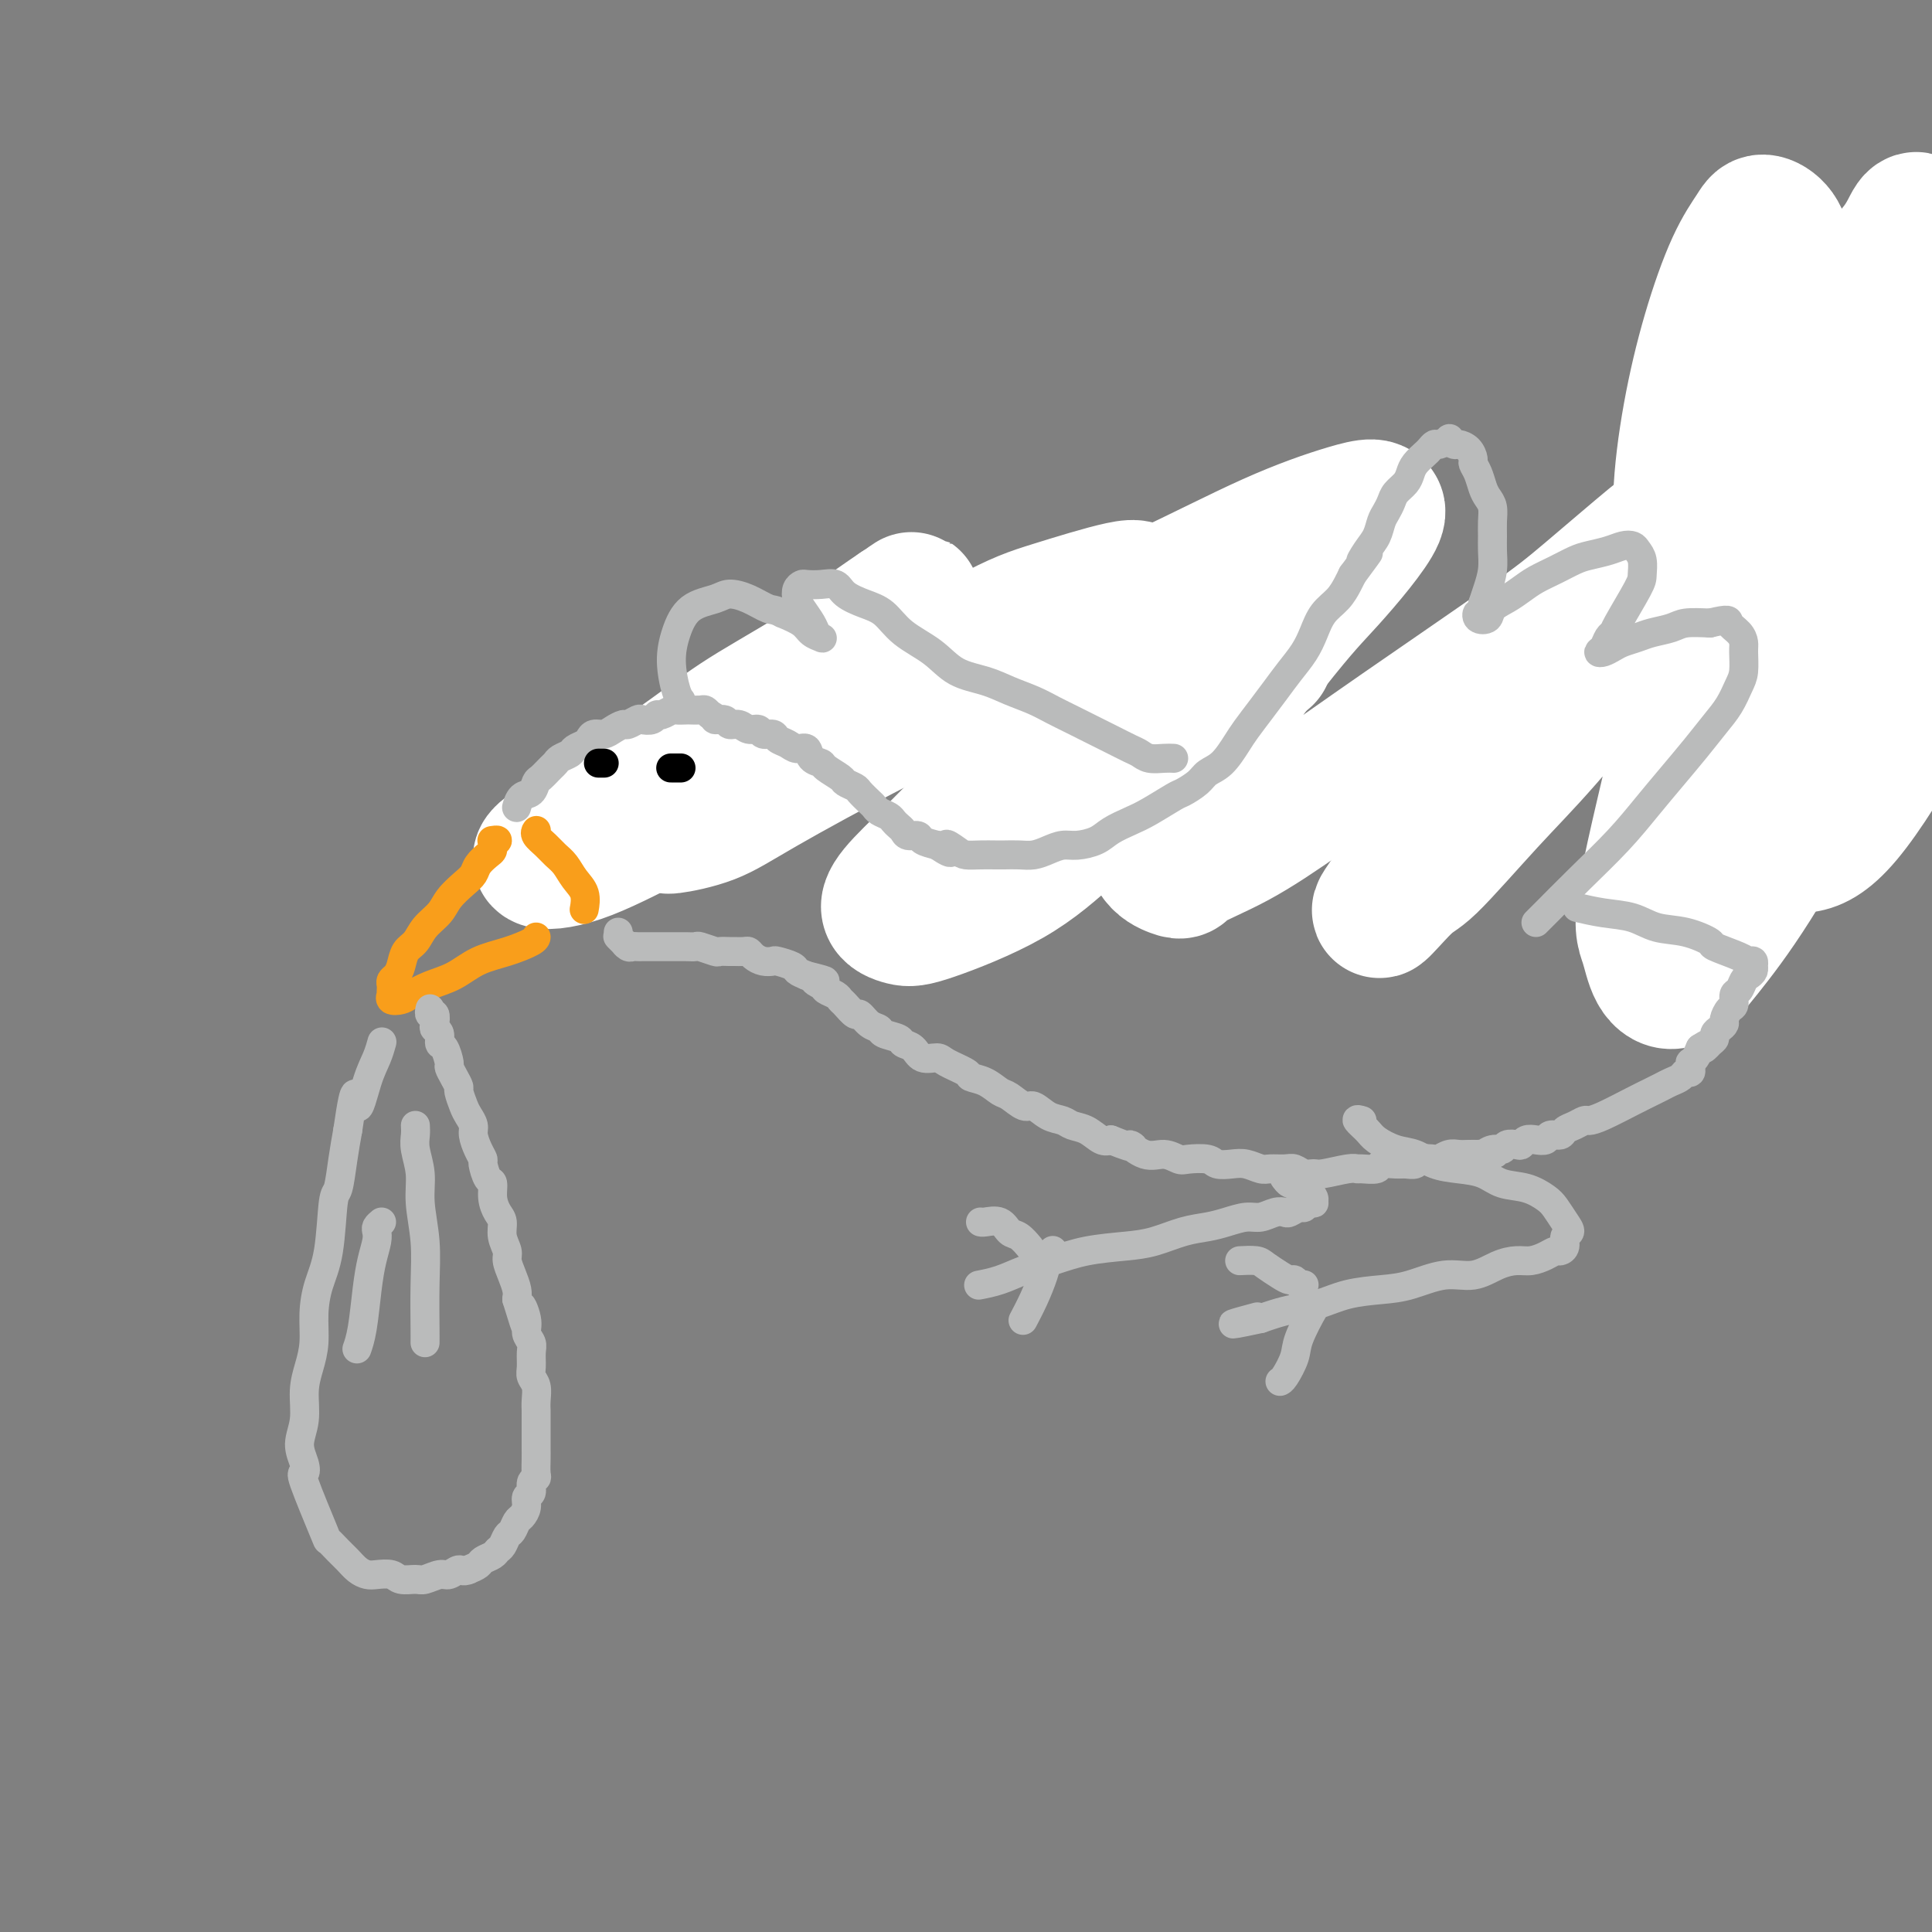 <svg viewBox='0 0 400 400' version='1.1' xmlns='http://www.w3.org/2000/svg' xmlns:xlink='http://www.w3.org/1999/xlink'><rect x="0" y="0" width="400" height="400" fill="#808080" stroke="none"/><g fill='none' stroke='#BABBBB' stroke-width='6' stroke-linecap='round' stroke-linejoin='round'><path d='M136,163c0.034,-0.028 0.069,-0.055 0,0c-0.069,0.055 -0.241,0.193 0,0c0.241,-0.193 0.893,-0.718 1,-1c0.107,-0.282 -0.333,-0.320 0,-1c0.333,-0.680 1.440,-2.001 2,-3c0.560,-0.999 0.573,-1.676 1,-2c0.427,-0.324 1.268,-0.296 2,-1c0.732,-0.704 1.353,-2.142 2,-3c0.647,-0.858 1.318,-1.137 2,-2c0.682,-0.863 1.375,-2.310 2,-3c0.625,-0.690 1.182,-0.623 2,-1c0.818,-0.377 1.898,-1.199 3,-2c1.102,-0.801 2.228,-1.580 3,-2c0.772,-0.420 1.190,-0.481 2,-1c0.810,-0.519 2.012,-1.497 3,-2c0.988,-0.503 1.763,-0.531 3,-1c1.237,-0.469 2.936,-1.378 4,-2c1.064,-0.622 1.492,-0.955 2,-1c0.508,-0.045 1.098,0.198 2,0c0.902,-0.198 2.118,-0.838 3,-1c0.882,-0.162 1.429,0.153 2,0c0.571,-0.153 1.167,-0.773 2,-1c0.833,-0.227 1.903,-0.062 3,0c1.097,0.062 2.219,0.021 3,0c0.781,-0.021 1.220,-0.021 2,0c0.780,0.021 1.901,0.062 3,0c1.099,-0.062 2.178,-0.228 3,0c0.822,0.228 1.389,0.848 2,1c0.611,0.152 1.267,-0.166 2,0c0.733,0.166 1.544,0.814 2,1c0.456,0.186 0.559,-0.090 1,0c0.441,0.090 1.221,0.545 2,1'/><path d='M202,136c3.673,0.587 1.355,0.553 1,1c-0.355,0.447 1.252,1.373 2,2c0.748,0.627 0.637,0.955 1,1c0.363,0.045 1.199,-0.194 2,0c0.801,0.194 1.565,0.822 2,1c0.435,0.178 0.540,-0.093 1,0c0.460,0.093 1.273,0.551 2,1c0.727,0.449 1.367,0.890 2,1c0.633,0.110 1.257,-0.111 2,0c0.743,0.111 1.604,0.555 2,1c0.396,0.445 0.329,0.893 1,1c0.671,0.107 2.082,-0.125 3,0c0.918,0.125 1.344,0.607 2,1c0.656,0.393 1.542,0.698 2,1c0.458,0.302 0.489,0.602 1,1c0.511,0.398 1.502,0.894 2,1c0.498,0.106 0.504,-0.179 1,0c0.496,0.179 1.483,0.821 2,1c0.517,0.179 0.565,-0.106 1,0c0.435,0.106 1.257,0.602 2,1c0.743,0.398 1.407,0.699 2,1c0.593,0.301 1.116,0.602 2,1c0.884,0.398 2.127,0.894 3,1c0.873,0.106 1.374,-0.178 2,0c0.626,0.178 1.378,0.818 2,1c0.622,0.182 1.115,-0.095 2,0c0.885,0.095 2.163,0.561 3,1c0.837,0.439 1.235,0.850 2,1c0.765,0.150 1.898,0.041 3,0c1.102,-0.041 2.172,-0.012 3,0c0.828,0.012 1.414,0.006 2,0'/><path d='M262,157c4.161,0.619 3.564,0.166 4,0c0.436,-0.166 1.905,-0.044 3,0c1.095,0.044 1.816,0.012 3,0c1.184,-0.012 2.830,-0.002 4,0c1.170,0.002 1.863,-0.004 3,0c1.137,0.004 2.716,0.016 4,0c1.284,-0.016 2.272,-0.061 3,0c0.728,0.061 1.196,0.228 2,0c0.804,-0.228 1.944,-0.850 3,-1c1.056,-0.150 2.026,0.171 3,0c0.974,-0.171 1.950,-0.834 3,-1c1.050,-0.166 2.174,0.165 3,0c0.826,-0.165 1.355,-0.828 2,-1c0.645,-0.172 1.406,0.146 2,0c0.594,-0.146 1.020,-0.756 2,-1c0.980,-0.244 2.515,-0.122 3,0c0.485,0.122 -0.080,0.243 0,0c0.080,-0.243 0.806,-0.850 1,-1c0.194,-0.150 -0.144,0.156 0,0c0.144,-0.156 0.770,-0.773 1,-1c0.230,-0.227 0.066,-0.065 0,0c-0.066,0.065 -0.033,0.032 0,0'/><path d='M304,160c0.150,-0.361 0.301,-0.722 1,-1c0.699,-0.278 1.947,-0.473 3,-1c1.053,-0.527 1.912,-1.384 3,-2c1.088,-0.616 2.404,-0.989 4,-2c1.596,-1.011 3.472,-2.658 5,-4c1.528,-1.342 2.709,-2.378 4,-4c1.291,-1.622 2.694,-3.831 4,-6c1.306,-2.169 2.517,-4.298 4,-7c1.483,-2.702 3.240,-5.977 5,-9c1.760,-3.023 3.524,-5.792 5,-9c1.476,-3.208 2.665,-6.854 4,-10c1.335,-3.146 2.815,-5.794 4,-9c1.185,-3.206 2.074,-6.972 3,-10c0.926,-3.028 1.887,-5.318 3,-8c1.113,-2.682 2.377,-5.755 3,-8c0.623,-2.245 0.606,-3.663 1,-5c0.394,-1.337 1.201,-2.593 2,-4c0.799,-1.407 1.590,-2.963 2,-4c0.410,-1.037 0.439,-1.553 1,-2c0.561,-0.447 1.653,-0.824 2,-1c0.347,-0.176 -0.050,-0.149 0,0c0.050,0.149 0.547,0.422 1,1c0.453,0.578 0.860,1.462 1,3c0.140,1.538 0.012,3.729 0,6c-0.012,2.271 0.092,4.622 0,7c-0.092,2.378 -0.378,4.782 0,7c0.378,2.218 1.422,4.249 2,6c0.578,1.751 0.691,3.222 1,4c0.309,0.778 0.814,0.863 1,1c0.186,0.137 0.053,0.325 0,0c-0.053,-0.325 -0.027,-1.162 0,-2'/><path d='M373,87c1.046,4.381 0.661,-1.166 1,-4c0.339,-2.834 1.400,-2.953 2,-4c0.600,-1.047 0.737,-3.021 1,-4c0.263,-0.979 0.652,-0.962 1,-1c0.348,-0.038 0.656,-0.132 1,0c0.344,0.132 0.726,0.489 1,1c0.274,0.511 0.441,1.176 1,2c0.559,0.824 1.512,1.807 2,3c0.488,1.193 0.512,2.596 1,4c0.488,1.404 1.440,2.808 2,4c0.560,1.192 0.726,2.173 1,3c0.274,0.827 0.654,1.501 1,2c0.346,0.499 0.657,0.825 1,1c0.343,0.175 0.720,0.200 1,0c0.280,-0.200 0.465,-0.623 1,-1c0.535,-0.377 1.420,-0.706 2,-1c0.580,-0.294 0.853,-0.551 1,0c0.147,0.551 0.166,1.911 0,4c-0.166,2.089 -0.519,4.906 -1,7c-0.481,2.094 -1.090,3.465 -2,6c-0.910,2.535 -2.122,6.235 -3,9c-0.878,2.765 -1.421,4.595 -3,8c-1.579,3.405 -4.194,8.385 -6,12c-1.806,3.615 -2.803,5.866 -4,8c-1.197,2.134 -2.594,4.152 -4,6c-1.406,1.848 -2.820,3.526 -4,5c-1.180,1.474 -2.125,2.743 -3,4c-0.875,1.257 -1.678,2.502 -2,3c-0.322,0.498 -0.161,0.249 0,0'/></g>
<g fill='none' stroke='#FFFFFF' stroke-width='28' stroke-linecap='round' stroke-linejoin='round'><path d='M262,136c-0.752,0.020 -1.504,0.041 -2,0c-0.496,-0.041 -0.736,-0.143 -2,1c-1.264,1.143 -3.553,3.531 -6,6c-2.447,2.469 -5.053,5.019 -8,8c-2.947,2.981 -6.233,6.394 -10,10c-3.767,3.606 -8.013,7.407 -12,11c-3.987,3.593 -7.715,6.978 -13,10c-5.285,3.022 -12.128,5.680 -16,7c-3.872,1.320 -4.775,1.303 -6,1c-1.225,-0.303 -2.773,-0.893 -3,-2c-0.227,-1.107 0.868,-2.730 3,-5c2.132,-2.270 5.301,-5.185 10,-10c4.699,-4.815 10.926,-11.528 16,-17c5.074,-5.472 8.993,-9.702 12,-13c3.007,-3.298 5.102,-5.663 7,-9c1.898,-3.337 3.598,-7.648 4,-10c0.402,-2.352 -0.493,-2.747 -4,-2c-3.507,0.747 -9.627,2.637 -14,4c-4.373,1.363 -6.998,2.200 -14,6c-7.002,3.800 -18.381,10.562 -26,15c-7.619,4.438 -11.480,6.553 -18,10c-6.520,3.447 -15.700,8.227 -23,12c-7.300,3.773 -12.720,6.538 -17,8c-4.280,1.462 -7.419,1.622 -8,1c-0.581,-0.622 1.397,-2.024 3,-3c1.603,-0.976 2.829,-1.524 8,-5c5.171,-3.476 14.285,-9.879 20,-14c5.715,-4.121 8.031,-5.961 13,-9c4.969,-3.039 12.590,-7.279 18,-11c5.410,-3.721 8.611,-6.925 11,-9c2.389,-2.075 3.968,-3.021 4,-3c0.032,0.021 -1.484,1.011 -3,2'/><path d='M186,126c-2.552,1.718 -7.433,5.011 -11,8c-3.567,2.989 -5.822,5.672 -10,9c-4.178,3.328 -10.281,7.300 -15,12c-4.719,4.700 -8.056,10.129 -10,13c-1.944,2.871 -2.497,3.183 -1,3c1.497,-0.183 5.043,-0.862 8,-2c2.957,-1.138 5.326,-2.736 11,-6c5.674,-3.264 14.653,-8.194 24,-13c9.347,-4.806 19.060,-9.488 29,-14c9.940,-4.512 20.106,-8.854 29,-13c8.894,-4.146 16.517,-8.095 23,-11c6.483,-2.905 11.827,-4.765 16,-6c4.173,-1.235 7.175,-1.847 6,1c-1.175,2.847 -6.529,9.151 -10,13c-3.471,3.849 -5.060,5.243 -12,14c-6.940,8.757 -19.229,24.876 -23,34c-3.771,9.124 0.978,11.253 3,12c2.022,0.747 1.319,0.112 3,-1c1.681,-1.112 5.747,-2.703 10,-5c4.253,-2.297 8.694,-5.302 14,-9c5.306,-3.698 11.476,-8.089 20,-14c8.524,-5.911 19.401,-13.340 26,-18c6.599,-4.660 8.921,-6.550 13,-10c4.079,-3.450 9.915,-8.458 13,-11c3.085,-2.542 3.419,-2.616 2,-1c-1.419,1.616 -4.590,4.922 -7,8c-2.410,3.078 -4.058,5.928 -9,12c-4.942,6.072 -13.177,15.366 -19,23c-5.823,7.634 -9.235,13.610 -12,18c-2.765,4.390 -4.882,7.195 -7,10'/><path d='M290,182c-8.251,11.413 -2.879,4.946 0,2c2.879,-2.946 3.265,-2.372 6,-5c2.735,-2.628 7.820,-8.457 12,-13c4.180,-4.543 7.455,-7.801 12,-13c4.545,-5.199 10.359,-12.339 16,-20c5.641,-7.661 11.108,-15.845 17,-24c5.892,-8.155 12.210,-16.283 17,-23c4.790,-6.717 8.052,-12.024 11,-16c2.948,-3.976 5.583,-6.622 8,-10c2.417,-3.378 4.617,-7.490 6,-10c1.383,-2.510 1.949,-3.420 2,-4c0.051,-0.580 -0.413,-0.830 -1,0c-0.587,0.830 -1.296,2.740 -3,5c-1.704,2.260 -4.402,4.869 -9,14c-4.598,9.131 -11.096,24.782 -18,42c-6.904,17.218 -14.213,36.002 -17,43c-2.787,6.998 -1.051,2.208 -2,7c-0.949,4.792 -4.582,19.165 -6,27c-1.418,7.835 -0.620,9.131 0,11c0.620,1.869 1.061,4.312 2,6c0.939,1.688 2.374,2.620 4,2c1.626,-0.620 3.443,-2.793 6,-6c2.557,-3.207 5.855,-7.448 10,-14c4.145,-6.552 9.136,-15.417 13,-22c3.864,-6.583 6.602,-10.886 10,-17c3.398,-6.114 7.455,-14.039 12,-22c4.545,-7.961 9.579,-15.959 13,-22c3.421,-6.041 5.229,-10.127 7,-13c1.771,-2.873 3.506,-4.535 4,-4c0.494,0.535 -0.253,3.268 -1,6'/><path d='M421,89c-0.735,2.556 -2.071,5.947 -4,11c-1.929,5.053 -4.451,11.767 -8,20c-3.549,8.233 -8.123,17.983 -13,27c-4.877,9.017 -10.055,17.299 -14,22c-3.945,4.701 -6.655,5.820 -9,6c-2.345,0.180 -4.325,-0.581 -6,-2c-1.675,-1.419 -3.047,-3.497 -4,-7c-0.953,-3.503 -1.489,-8.430 -1,-14c0.489,-5.570 2.003,-11.782 4,-19c1.997,-7.218 4.476,-15.442 7,-24c2.524,-8.558 5.094,-17.449 7,-23c1.906,-5.551 3.148,-7.763 4,-10c0.852,-2.237 1.314,-4.500 2,-7c0.686,-2.500 1.595,-5.239 2,-6c0.405,-0.761 0.305,0.455 -1,3c-1.305,2.545 -3.814,6.418 -6,12c-2.186,5.582 -4.048,12.873 -6,19c-1.952,6.127 -3.993,11.092 -6,15c-2.007,3.908 -3.979,6.760 -6,9c-2.021,2.240 -4.092,3.868 -6,4c-1.908,0.132 -3.653,-1.231 -5,-3c-1.347,-1.769 -2.297,-3.945 -3,-7c-0.703,-3.055 -1.159,-6.989 -1,-12c0.159,-5.011 0.934,-11.099 2,-17c1.066,-5.901 2.425,-11.616 4,-17c1.575,-5.384 3.367,-10.437 5,-14c1.633,-3.563 3.109,-5.634 4,-7c0.891,-1.366 1.198,-2.026 2,-2c0.802,0.026 2.101,0.738 3,2c0.899,1.262 1.400,3.075 2,6c0.600,2.925 1.300,6.963 2,11'/><path d='M372,65c1.548,5.613 1.917,10.144 3,15c1.083,4.856 2.879,10.036 4,14c1.121,3.964 1.567,6.713 2,9c0.433,2.287 0.853,4.111 1,5c0.147,0.889 0.021,0.844 0,1c-0.021,0.156 0.061,0.512 0,0c-0.061,-0.512 -0.267,-1.891 0,-3c0.267,-1.109 1.006,-1.947 2,-4c0.994,-2.053 2.242,-5.320 4,-9c1.758,-3.680 4.026,-7.771 6,-11c1.974,-3.229 3.654,-5.595 5,-7c1.346,-1.405 2.358,-1.848 3,-1c0.642,0.848 0.916,2.986 1,6c0.084,3.014 -0.021,6.904 0,11c0.021,4.096 0.167,8.399 0,12c-0.167,3.601 -0.646,6.500 -1,9c-0.354,2.500 -0.582,4.600 -1,6c-0.418,1.400 -1.026,2.100 -2,2c-0.974,-0.100 -2.312,-1.001 -3,-2c-0.688,-0.999 -0.724,-2.097 -1,-4c-0.276,-1.903 -0.792,-4.611 -1,-6c-0.208,-1.389 -0.108,-1.458 0,-2c0.108,-0.542 0.225,-1.558 0,-1c-0.225,0.558 -0.791,2.689 -1,4c-0.209,1.311 -0.060,1.803 0,2c0.060,0.197 0.030,0.098 0,0'/></g>
<g fill='none' stroke='#BABBBB' stroke-width='6' stroke-linecap='round' stroke-linejoin='round'><path d='M107,167c-0.004,0.015 -0.009,0.030 0,0c0.009,-0.030 0.030,-0.106 0,0c-0.030,0.106 -0.111,0.394 0,0c0.111,-0.394 0.415,-1.471 1,-2c0.585,-0.529 1.452,-0.509 2,-1c0.548,-0.491 0.776,-1.494 1,-2c0.224,-0.506 0.445,-0.517 1,-1c0.555,-0.483 1.443,-1.439 2,-2c0.557,-0.561 0.783,-0.728 1,-1c0.217,-0.272 0.426,-0.650 1,-1c0.574,-0.350 1.515,-0.672 2,-1c0.485,-0.328 0.514,-0.662 1,-1c0.486,-0.338 1.428,-0.682 2,-1c0.572,-0.318 0.773,-0.611 1,-1c0.227,-0.389 0.479,-0.874 1,-1c0.521,-0.126 1.309,0.106 2,0c0.691,-0.106 1.283,-0.551 2,-1c0.717,-0.449 1.558,-0.904 2,-1c0.442,-0.096 0.486,0.166 1,0c0.514,-0.166 1.499,-0.762 2,-1c0.501,-0.238 0.520,-0.120 1,0c0.480,0.120 1.423,0.242 2,0c0.577,-0.242 0.789,-0.850 1,-1c0.211,-0.150 0.423,0.156 1,0c0.577,-0.156 1.520,-0.774 2,-1c0.480,-0.226 0.496,-0.061 1,0c0.504,0.061 1.497,0.019 2,0c0.503,-0.019 0.516,-0.015 1,0c0.484,0.015 1.438,0.043 2,0c0.562,-0.043 0.732,-0.155 1,0c0.268,0.155 0.634,0.578 1,1'/><path d='M147,148c1.352,0.399 0.732,0.896 1,1c0.268,0.104 1.424,-0.183 2,0c0.576,0.183 0.573,0.838 1,1c0.427,0.162 1.284,-0.168 2,0c0.716,0.168 1.290,0.833 2,1c0.710,0.167 1.555,-0.163 2,0c0.445,0.163 0.489,0.818 1,1c0.511,0.182 1.489,-0.111 2,0c0.511,0.111 0.555,0.625 1,1c0.445,0.375 1.289,0.612 2,1c0.711,0.388 1.288,0.929 2,1c0.712,0.071 1.561,-0.328 2,0c0.439,0.328 0.470,1.383 1,2c0.530,0.617 1.561,0.795 2,1c0.439,0.205 0.288,0.435 1,1c0.712,0.565 2.289,1.465 3,2c0.711,0.535 0.558,0.707 1,1c0.442,0.293 1.479,0.708 2,1c0.521,0.292 0.524,0.459 1,1c0.476,0.541 1.423,1.454 2,2c0.577,0.546 0.785,0.724 1,1c0.215,0.276 0.439,0.651 1,1c0.561,0.349 1.459,0.672 2,1c0.541,0.328 0.727,0.662 1,1c0.273,0.338 0.635,0.682 1,1c0.365,0.318 0.733,0.610 1,1c0.267,0.390 0.432,0.878 1,1c0.568,0.122 1.537,-0.121 2,0c0.463,0.121 0.418,0.606 1,1c0.582,0.394 1.791,0.697 3,1'/><path d='M194,175c4.531,3.050 2.359,0.674 2,0c-0.359,-0.674 1.096,0.355 2,1c0.904,0.645 1.256,0.905 2,1c0.744,0.095 1.879,0.026 3,0c1.121,-0.026 2.229,-0.010 3,0c0.771,0.010 1.207,0.013 2,0c0.793,-0.013 1.943,-0.041 3,0c1.057,0.041 2.019,0.152 3,0c0.981,-0.152 1.980,-0.569 3,-1c1.020,-0.431 2.061,-0.878 3,-1c0.939,-0.122 1.775,0.082 3,0c1.225,-0.082 2.840,-0.449 4,-1c1.160,-0.551 1.867,-1.284 3,-2c1.133,-0.716 2.692,-1.413 4,-2c1.308,-0.587 2.366,-1.064 4,-2c1.634,-0.936 3.844,-2.332 5,-3c1.156,-0.668 1.258,-0.609 2,-1c0.742,-0.391 2.123,-1.234 3,-2c0.877,-0.766 1.249,-1.457 2,-2c0.751,-0.543 1.881,-0.938 3,-2c1.119,-1.062 2.228,-2.790 3,-4c0.772,-1.210 1.208,-1.902 2,-3c0.792,-1.098 1.942,-2.603 3,-4c1.058,-1.397 2.026,-2.684 3,-4c0.974,-1.316 1.955,-2.659 3,-4c1.045,-1.341 2.153,-2.681 3,-4c0.847,-1.319 1.431,-2.619 2,-4c0.569,-1.381 1.122,-2.844 2,-4c0.878,-1.156 2.083,-2.003 3,-3c0.917,-0.997 1.548,-2.142 2,-3c0.452,-0.858 0.726,-1.429 1,-2'/><path d='M280,119c5.372,-7.248 2.801,-3.867 2,-3c-0.801,0.867 0.167,-0.779 1,-2c0.833,-1.221 1.532,-2.018 2,-3c0.468,-0.982 0.707,-2.150 1,-3c0.293,-0.850 0.642,-1.383 1,-2c0.358,-0.617 0.725,-1.320 1,-2c0.275,-0.680 0.459,-1.338 1,-2c0.541,-0.662 1.440,-1.329 2,-2c0.560,-0.671 0.780,-1.347 1,-2c0.220,-0.653 0.439,-1.284 1,-2c0.561,-0.716 1.465,-1.516 2,-2c0.535,-0.484 0.703,-0.653 1,-1c0.297,-0.347 0.724,-0.874 1,-1c0.276,-0.126 0.402,0.148 1,0c0.598,-0.148 1.669,-0.717 2,-1c0.331,-0.283 -0.079,-0.279 0,0c0.079,0.279 0.647,0.834 1,1c0.353,0.166 0.490,-0.056 1,0c0.510,0.056 1.394,0.389 2,1c0.606,0.611 0.936,1.501 1,2c0.064,0.499 -0.137,0.608 0,1c0.137,0.392 0.611,1.066 1,2c0.389,0.934 0.693,2.126 1,3c0.307,0.874 0.618,1.430 1,2c0.382,0.570 0.835,1.156 1,2c0.165,0.844 0.041,1.948 0,3c-0.041,1.052 0.000,2.053 0,3c-0.000,0.947 -0.041,1.842 0,3c0.041,1.158 0.165,2.581 0,4c-0.165,1.419 -0.619,2.834 -1,4c-0.381,1.166 -0.691,2.083 -1,3'/><path d='M307,125c-0.505,3.493 -0.767,2.226 -1,2c-0.233,-0.226 -0.435,0.589 0,1c0.435,0.411 1.508,0.420 2,0c0.492,-0.420 0.402,-1.267 1,-2c0.598,-0.733 1.882,-1.352 3,-2c1.118,-0.648 2.069,-1.325 3,-2c0.931,-0.675 1.842,-1.346 3,-2c1.158,-0.654 2.565,-1.289 4,-2c1.435,-0.711 2.899,-1.498 4,-2c1.101,-0.502 1.839,-0.721 3,-1c1.161,-0.279 2.746,-0.620 4,-1c1.254,-0.380 2.178,-0.799 3,-1c0.822,-0.201 1.541,-0.182 2,0c0.459,0.182 0.659,0.529 1,1c0.341,0.471 0.824,1.068 1,2c0.176,0.932 0.044,2.199 0,3c-0.044,0.801 -0.000,1.135 -1,3c-1.000,1.865 -3.043,5.260 -4,7c-0.957,1.740 -0.829,1.826 -1,2c-0.171,0.174 -0.642,0.436 -1,1c-0.358,0.564 -0.602,1.430 -1,2c-0.398,0.570 -0.949,0.843 -1,1c-0.051,0.157 0.397,0.197 1,0c0.603,-0.197 1.362,-0.630 2,-1c0.638,-0.370 1.155,-0.677 2,-1c0.845,-0.323 2.016,-0.661 3,-1c0.984,-0.339 1.779,-0.678 3,-1c1.221,-0.322 2.867,-0.625 4,-1c1.133,-0.375 1.752,-0.821 3,-1c1.248,-0.179 3.124,-0.089 5,0'/><path d='M354,129c4.359,-1.022 3.757,-0.576 4,0c0.243,0.576 1.331,1.283 2,2c0.669,0.717 0.920,1.444 1,2c0.080,0.556 -0.011,0.941 0,2c0.011,1.059 0.125,2.791 0,4c-0.125,1.209 -0.490,1.893 -1,3c-0.510,1.107 -1.167,2.636 -2,4c-0.833,1.364 -1.844,2.564 -3,4c-1.156,1.436 -2.459,3.109 -4,5c-1.541,1.891 -3.319,4.002 -5,6c-1.681,1.998 -3.263,3.884 -5,6c-1.737,2.116 -3.628,4.462 -6,7c-2.372,2.538 -5.223,5.268 -8,8c-2.777,2.732 -5.478,5.466 -7,7c-1.522,1.534 -1.863,1.867 -2,2c-0.137,0.133 -0.068,0.067 0,0'/><path d='M243,157c-0.557,-0.026 -1.114,-0.051 -2,0c-0.886,0.051 -2.102,0.180 -3,0c-0.898,-0.180 -1.478,-0.667 -2,-1c-0.522,-0.333 -0.985,-0.512 -2,-1c-1.015,-0.488 -2.580,-1.286 -4,-2c-1.420,-0.714 -2.693,-1.346 -4,-2c-1.307,-0.654 -2.647,-1.330 -4,-2c-1.353,-0.670 -2.717,-1.333 -4,-2c-1.283,-0.667 -2.483,-1.340 -4,-2c-1.517,-0.660 -3.350,-1.309 -5,-2c-1.650,-0.691 -3.116,-1.424 -5,-2c-1.884,-0.576 -4.187,-0.994 -6,-2c-1.813,-1.006 -3.137,-2.601 -5,-4c-1.863,-1.399 -4.266,-2.603 -6,-4c-1.734,-1.397 -2.799,-2.987 -4,-4c-1.201,-1.013 -2.539,-1.448 -4,-2c-1.461,-0.552 -3.046,-1.220 -4,-2c-0.954,-0.780 -1.279,-1.671 -2,-2c-0.721,-0.329 -1.840,-0.096 -3,0c-1.160,0.096 -2.361,0.055 -3,0c-0.639,-0.055 -0.714,-0.124 -1,0c-0.286,0.124 -0.781,0.443 -1,1c-0.219,0.557 -0.160,1.354 0,2c0.160,0.646 0.423,1.140 1,2c0.577,0.860 1.469,2.085 2,3c0.531,0.915 0.702,1.521 1,2c0.298,0.479 0.724,0.830 1,1c0.276,0.170 0.404,0.159 0,0c-0.404,-0.159 -1.340,-0.466 -2,-1c-0.660,-0.534 -1.046,-1.295 -2,-2c-0.954,-0.705 -2.477,-1.352 -4,-2'/><path d='M162,127c-1.731,-0.898 -2.060,-0.643 -3,-1c-0.940,-0.357 -2.493,-1.325 -4,-2c-1.507,-0.675 -2.969,-1.057 -4,-1c-1.031,0.057 -1.633,0.554 -3,1c-1.367,0.446 -3.501,0.841 -5,2c-1.499,1.159 -2.363,3.081 -3,5c-0.637,1.919 -1.047,3.834 -1,6c0.047,2.166 0.551,4.583 1,6c0.449,1.417 0.843,1.833 1,2c0.157,0.167 0.079,0.083 0,0'/></g>
<g fill='none' stroke='#F99E1B' stroke-width='6' stroke-linecap='round' stroke-linejoin='round'><path d='M102,174c-0.145,0.023 -0.289,0.047 0,0c0.289,-0.047 1.013,-0.164 1,0c-0.013,0.164 -0.762,0.610 -1,1c-0.238,0.390 0.037,0.722 0,1c-0.037,0.278 -0.384,0.500 -1,1c-0.616,0.500 -1.501,1.278 -2,2c-0.499,0.722 -0.613,1.389 -1,2c-0.387,0.611 -1.048,1.165 -2,2c-0.952,0.835 -2.195,1.952 -3,3c-0.805,1.048 -1.171,2.028 -2,3c-0.829,0.972 -2.120,1.938 -3,3c-0.880,1.062 -1.350,2.221 -2,3c-0.650,0.779 -1.481,1.178 -2,2c-0.519,0.822 -0.728,2.065 -1,3c-0.272,0.935 -0.609,1.561 -1,2c-0.391,0.439 -0.836,0.691 -1,1c-0.164,0.309 -0.046,0.675 0,1c0.046,0.325 0.019,0.609 0,1c-0.019,0.391 -0.029,0.887 0,1c0.029,0.113 0.096,-0.158 0,0c-0.096,0.158 -0.354,0.745 0,1c0.354,0.255 1.321,0.178 2,0c0.679,-0.178 1.072,-0.456 2,-1c0.928,-0.544 2.392,-1.354 4,-2c1.608,-0.646 3.359,-1.130 5,-2c1.641,-0.870 3.172,-2.128 5,-3c1.828,-0.872 3.954,-1.357 6,-2c2.046,-0.643 4.012,-1.442 5,-2c0.988,-0.558 0.996,-0.874 1,-1c0.004,-0.126 0.002,-0.063 0,0'/><path d='M111,172c-0.013,0.018 -0.026,0.035 0,0c0.026,-0.035 0.090,-0.124 0,0c-0.090,0.124 -0.334,0.459 0,1c0.334,0.541 1.246,1.288 2,2c0.754,0.712 1.351,1.389 2,2c0.649,0.611 1.351,1.155 2,2c0.649,0.845 1.246,1.989 2,3c0.754,1.011 1.664,1.888 2,3c0.336,1.112 0.096,2.461 0,3c-0.096,0.539 -0.048,0.270 0,0'/></g>
<g fill='none' stroke='#000000' stroke-width='6' stroke-linecap='round' stroke-linejoin='round'><path d='M139,159c-0.121,0.000 -0.242,0.000 0,0c0.242,0.000 0.848,0.000 1,0c0.152,0.000 -0.152,0.000 0,0c0.152,0.000 0.758,0.000 1,0c0.242,0.000 0.121,0.000 0,0'/><path d='M124,158c0.030,0.000 0.061,0.000 0,0c-0.061,0.000 -0.212,0.000 0,0c0.212,0.000 0.788,0.000 1,0c0.212,0.000 0.061,0.000 0,0c-0.061,0.000 -0.030,0.000 0,0'/></g>
<g fill='none' stroke='#BABBBB' stroke-width='6' stroke-linecap='round' stroke-linejoin='round'><path d='M128,193c-0.009,0.414 -0.017,0.828 0,1c0.017,0.172 0.060,0.102 0,0c-0.060,-0.102 -0.223,-0.238 0,0c0.223,0.238 0.833,0.848 1,1c0.167,0.152 -0.110,-0.156 0,0c0.110,0.156 0.607,0.774 1,1c0.393,0.226 0.683,0.061 1,0c0.317,-0.061 0.663,-0.016 1,0c0.337,0.016 0.667,0.004 1,0c0.333,-0.004 0.671,-0.001 1,0c0.329,0.001 0.651,0.000 1,0c0.349,-0.000 0.726,-0.000 1,0c0.274,0.000 0.445,0.000 1,0c0.555,-0.000 1.495,-0.001 2,0c0.505,0.001 0.577,0.004 1,0c0.423,-0.004 1.197,-0.015 2,0c0.803,0.015 1.634,0.057 2,0c0.366,-0.057 0.268,-0.211 1,0c0.732,0.211 2.294,0.789 3,1c0.706,0.211 0.557,0.056 1,0c0.443,-0.056 1.480,-0.012 2,0c0.520,0.012 0.523,-0.007 1,0c0.477,0.007 1.427,0.041 2,0c0.573,-0.041 0.767,-0.155 1,0c0.233,0.155 0.504,0.580 1,1c0.496,0.420 1.217,0.833 2,1c0.783,0.167 1.627,0.086 2,0c0.373,-0.086 0.275,-0.178 1,0c0.725,0.178 2.272,0.625 3,1c0.728,0.375 0.637,0.679 1,1c0.363,0.321 1.182,0.661 2,1'/><path d='M167,202c6.434,1.571 3.020,0.999 2,1c-1.020,0.001 0.356,0.576 1,1c0.644,0.424 0.558,0.696 1,1c0.442,0.304 1.413,0.640 2,1c0.587,0.360 0.790,0.744 1,1c0.210,0.256 0.428,0.383 1,1c0.572,0.617 1.499,1.723 2,2c0.501,0.277 0.576,-0.277 1,0c0.424,0.277 1.198,1.384 2,2c0.802,0.616 1.633,0.741 2,1c0.367,0.259 0.271,0.651 1,1c0.729,0.349 2.283,0.653 3,1c0.717,0.347 0.598,0.736 1,1c0.402,0.264 1.324,0.403 2,1c0.676,0.597 1.107,1.652 2,2c0.893,0.348 2.248,-0.010 3,0c0.752,0.010 0.901,0.388 2,1c1.099,0.612 3.147,1.458 4,2c0.853,0.542 0.512,0.780 1,1c0.488,0.220 1.807,0.421 3,1c1.193,0.579 2.262,1.535 3,2c0.738,0.465 1.146,0.439 2,1c0.854,0.561 2.153,1.709 3,2c0.847,0.291 1.241,-0.274 2,0c0.759,0.274 1.884,1.387 3,2c1.116,0.613 2.225,0.725 3,1c0.775,0.275 1.218,0.713 2,1c0.782,0.287 1.903,0.423 3,1c1.097,0.577 2.171,1.593 3,2c0.829,0.407 1.415,0.203 2,0'/><path d='M230,236c6.810,2.731 4.336,1.058 4,1c-0.336,-0.058 1.465,1.500 3,2c1.535,0.500 2.805,-0.059 4,0c1.195,0.059 2.315,0.734 3,1c0.685,0.266 0.935,0.123 2,0c1.065,-0.123 2.947,-0.225 4,0c1.053,0.225 1.278,0.778 2,1c0.722,0.222 1.940,0.112 3,0c1.060,-0.112 1.961,-0.227 3,0c1.039,0.227 2.218,0.797 3,1c0.782,0.203 1.169,0.040 2,0c0.831,-0.040 2.106,0.043 3,0c0.894,-0.043 1.405,-0.211 2,0c0.595,0.211 1.273,0.803 2,1c0.727,0.197 1.502,-0.000 2,0c0.498,0.000 0.719,0.197 2,0c1.281,-0.197 3.623,-0.789 5,-1c1.377,-0.211 1.790,-0.042 2,0c0.210,0.042 0.216,-0.041 1,0c0.784,0.041 2.347,0.208 3,0c0.653,-0.208 0.396,-0.792 1,-1c0.604,-0.208 2.067,-0.042 3,0c0.933,0.042 1.334,-0.040 2,0c0.666,0.040 1.596,0.203 2,0c0.404,-0.203 0.282,-0.772 1,-1c0.718,-0.228 2.275,-0.114 3,0c0.725,0.114 0.617,0.227 1,0c0.383,-0.227 1.257,-0.793 2,-1c0.743,-0.207 1.354,-0.056 2,0c0.646,0.056 1.327,0.016 2,0c0.673,-0.016 1.336,-0.008 2,0'/><path d='M306,239c5.992,-0.554 2.971,0.062 2,0c-0.971,-0.062 0.107,-0.800 1,-1c0.893,-0.200 1.600,0.139 2,0c0.400,-0.139 0.491,-0.755 1,-1c0.509,-0.245 1.436,-0.117 2,0c0.564,0.117 0.766,0.224 1,0c0.234,-0.224 0.500,-0.777 1,-1c0.500,-0.223 1.232,-0.115 2,0c0.768,0.115 1.570,0.238 2,0c0.430,-0.238 0.486,-0.838 1,-1c0.514,-0.162 1.485,0.115 2,0c0.515,-0.115 0.575,-0.620 1,-1c0.425,-0.380 1.215,-0.633 2,-1c0.785,-0.367 1.565,-0.847 2,-1c0.435,-0.153 0.525,0.023 1,0c0.475,-0.023 1.334,-0.244 3,-1c1.666,-0.756 4.138,-2.048 6,-3c1.862,-0.952 3.115,-1.566 4,-2c0.885,-0.434 1.404,-0.690 2,-1c0.596,-0.310 1.270,-0.675 2,-1c0.730,-0.325 1.516,-0.609 2,-1c0.484,-0.391 0.665,-0.888 1,-1c0.335,-0.112 0.822,0.162 1,0c0.178,-0.162 0.047,-0.761 0,-1c-0.047,-0.239 -0.010,-0.119 0,0c0.010,0.119 -0.008,0.236 0,0c0.008,-0.236 0.044,-0.826 0,-1c-0.044,-0.174 -0.166,0.069 0,0c0.166,-0.069 0.619,-0.448 1,-1c0.381,-0.552 0.691,-1.276 1,-2'/><path d='M352,217c3.277,-2.118 1.469,-0.413 1,0c-0.469,0.413 0.400,-0.467 1,-1c0.600,-0.533 0.931,-0.719 1,-1c0.069,-0.281 -0.122,-0.657 0,-1c0.122,-0.343 0.559,-0.654 1,-1c0.441,-0.346 0.888,-0.727 1,-1c0.112,-0.273 -0.111,-0.439 0,-1c0.111,-0.561 0.554,-1.516 1,-2c0.446,-0.484 0.893,-0.497 1,-1c0.107,-0.503 -0.125,-1.496 0,-2c0.125,-0.504 0.608,-0.517 1,-1c0.392,-0.483 0.693,-1.435 1,-2c0.307,-0.565 0.619,-0.744 1,-1c0.381,-0.256 0.831,-0.590 1,-1c0.169,-0.410 0.057,-0.896 0,-1c-0.057,-0.104 -0.058,0.175 0,0c0.058,-0.175 0.177,-0.805 0,-1c-0.177,-0.195 -0.650,0.046 -1,0c-0.350,-0.046 -0.578,-0.378 -2,-1c-1.422,-0.622 -4.038,-1.532 -5,-2c-0.962,-0.468 -0.272,-0.492 -1,-1c-0.728,-0.508 -2.875,-1.499 -5,-2c-2.125,-0.501 -4.227,-0.513 -6,-1c-1.773,-0.487 -3.218,-1.450 -5,-2c-1.782,-0.550 -3.903,-0.686 -6,-1c-2.097,-0.314 -4.171,-0.804 -5,-1c-0.829,-0.196 -0.415,-0.098 0,0'/><path d='M282,232c-0.614,-0.181 -1.228,-0.362 -1,0c0.228,0.362 1.298,1.266 2,2c0.702,0.734 1.036,1.296 2,2c0.964,0.704 2.558,1.550 4,2c1.442,0.450 2.733,0.506 4,1c1.267,0.494 2.509,1.427 4,2c1.491,0.573 3.232,0.787 5,1c1.768,0.213 3.562,0.426 5,1c1.438,0.574 2.521,1.508 4,2c1.479,0.492 3.354,0.541 5,1c1.646,0.459 3.064,1.326 4,2c0.936,0.674 1.390,1.154 2,2c0.610,0.846 1.376,2.059 2,3c0.624,0.941 1.107,1.610 1,2c-0.107,0.390 -0.804,0.499 -1,1c-0.196,0.501 0.110,1.392 0,2c-0.110,0.608 -0.637,0.933 -1,1c-0.363,0.067 -0.564,-0.124 -1,0c-0.436,0.124 -1.108,0.563 -2,1c-0.892,0.437 -2.003,0.872 -3,1c-0.997,0.128 -1.879,-0.050 -3,0c-1.121,0.050 -2.482,0.328 -4,1c-1.518,0.672 -3.195,1.737 -5,2c-1.805,0.263 -3.738,-0.277 -6,0c-2.262,0.277 -4.852,1.369 -7,2c-2.148,0.631 -3.852,0.799 -6,1c-2.148,0.201 -4.738,0.435 -7,1c-2.262,0.565 -4.194,1.461 -6,2c-1.806,0.539 -3.486,0.722 -5,1c-1.514,0.278 -2.861,0.651 -4,1c-1.139,0.349 -2.069,0.675 -3,1'/><path d='M261,273c-10.089,2.178 -4.311,0.622 -2,0c2.311,-0.622 1.156,-0.311 0,0'/><path d='M270,266c-0.329,0.118 -0.659,0.235 -1,0c-0.341,-0.235 -0.695,-0.823 -1,-1c-0.305,-0.177 -0.562,0.058 -1,0c-0.438,-0.058 -1.057,-0.408 -2,-1c-0.943,-0.592 -2.212,-1.427 -3,-2c-0.788,-0.573 -1.097,-0.885 -2,-1c-0.903,-0.115 -2.401,-0.033 -3,0c-0.599,0.033 -0.300,0.016 0,0'/><path d='M273,270c-0.099,-0.166 -0.198,-0.332 -1,1c-0.802,1.332 -2.306,4.161 -3,6c-0.694,1.839 -0.578,2.689 -1,4c-0.422,1.311 -1.383,3.084 -2,4c-0.617,0.916 -0.891,0.976 -1,1c-0.109,0.024 -0.055,0.012 0,0'/><path d='M89,209c0.030,-0.128 0.059,-0.255 0,0c-0.059,0.255 -0.208,0.893 0,1c0.208,0.107 0.773,-0.318 1,0c0.227,0.318 0.116,1.378 0,2c-0.116,0.622 -0.237,0.804 0,1c0.237,0.196 0.833,0.405 1,1c0.167,0.595 -0.096,1.577 0,2c0.096,0.423 0.552,0.289 1,1c0.448,0.711 0.890,2.269 1,3c0.110,0.731 -0.111,0.636 0,1c0.111,0.364 0.554,1.185 1,2c0.446,0.815 0.894,1.622 1,2c0.106,0.378 -0.130,0.327 0,1c0.130,0.673 0.626,2.071 1,3c0.374,0.929 0.626,1.391 1,2c0.374,0.609 0.870,1.365 1,2c0.130,0.635 -0.106,1.148 0,2c0.106,0.852 0.554,2.044 1,3c0.446,0.956 0.889,1.676 1,2c0.111,0.324 -0.111,0.251 0,1c0.111,0.749 0.556,2.321 1,3c0.444,0.679 0.889,0.464 1,1c0.111,0.536 -0.110,1.824 0,3c0.110,1.176 0.550,2.240 1,3c0.450,0.760 0.908,1.218 1,2c0.092,0.782 -0.182,1.890 0,3c0.182,1.110 0.819,2.223 1,3c0.181,0.777 -0.096,1.219 0,2c0.096,0.781 0.564,1.903 1,3c0.436,1.097 0.839,2.171 1,3c0.161,0.829 0.081,1.415 0,2'/><path d='M107,269c2.946,9.655 1.311,3.793 1,2c-0.311,-1.793 0.702,0.482 1,2c0.298,1.518 -0.117,2.280 0,3c0.117,0.720 0.767,1.399 1,2c0.233,0.601 0.048,1.123 0,2c-0.048,0.877 0.040,2.109 0,3c-0.040,0.891 -0.207,1.441 0,2c0.207,0.559 0.787,1.126 1,2c0.213,0.874 0.057,2.054 0,3c-0.057,0.946 -0.015,1.657 0,2c0.015,0.343 0.004,0.317 0,1c-0.004,0.683 -0.001,2.074 0,3c0.001,0.926 0.001,1.386 0,2c-0.001,0.614 -0.004,1.382 0,2c0.004,0.618 0.016,1.087 0,2c-0.016,0.913 -0.061,2.271 0,3c0.061,0.729 0.227,0.828 0,1c-0.227,0.172 -0.849,0.417 -1,1c-0.151,0.583 0.167,1.503 0,2c-0.167,0.497 -0.818,0.571 -1,1c-0.182,0.429 0.106,1.213 0,2c-0.106,0.787 -0.606,1.577 -1,2c-0.394,0.423 -0.683,0.481 -1,1c-0.317,0.519 -0.661,1.501 -1,2c-0.339,0.499 -0.672,0.515 -1,1c-0.328,0.485 -0.650,1.439 -1,2c-0.350,0.561 -0.726,0.728 -1,1c-0.274,0.272 -0.445,0.650 -1,1c-0.555,0.350 -1.496,0.671 -2,1c-0.504,0.329 -0.573,0.665 -1,1c-0.427,0.335 -1.214,0.667 -2,1'/><path d='M97,325c-1.281,0.554 -1.483,-0.062 -2,0c-0.517,0.062 -1.350,0.802 -2,1c-0.650,0.198 -1.118,-0.147 -2,0c-0.882,0.147 -2.180,0.785 -3,1c-0.820,0.215 -1.164,0.006 -2,0c-0.836,-0.006 -2.163,0.193 -3,0c-0.837,-0.193 -1.183,-0.776 -2,-1c-0.817,-0.224 -2.105,-0.090 -3,0c-0.895,0.090 -1.396,0.135 -2,0c-0.604,-0.135 -1.310,-0.451 -2,-1c-0.690,-0.549 -1.363,-1.332 -2,-2c-0.637,-0.668 -1.239,-1.221 -2,-2c-0.761,-0.779 -1.681,-1.782 -2,-2c-0.319,-0.218 -0.038,0.351 -1,-2c-0.962,-2.351 -3.168,-7.621 -4,-10c-0.832,-2.379 -0.290,-1.868 0,-2c0.290,-0.132 0.329,-0.908 0,-2c-0.329,-1.092 -1.027,-2.499 -1,-4c0.027,-1.501 0.777,-3.096 1,-5c0.223,-1.904 -0.082,-4.118 0,-6c0.082,-1.882 0.551,-3.431 1,-5c0.449,-1.569 0.880,-3.156 1,-5c0.120,-1.844 -0.070,-3.943 0,-6c0.070,-2.057 0.400,-4.072 1,-6c0.600,-1.928 1.470,-3.771 2,-7c0.530,-3.229 0.719,-7.845 1,-10c0.281,-2.155 0.652,-1.849 1,-3c0.348,-1.151 0.671,-3.757 1,-6c0.329,-2.243 0.665,-4.121 1,-6'/><path d='M72,234c1.752,-12.191 1.632,-6.167 2,-5c0.368,1.167 1.222,-2.522 2,-5c0.778,-2.478 1.479,-3.744 2,-5c0.521,-1.256 0.863,-2.502 1,-3c0.137,-0.498 0.068,-0.249 0,0'/><path d='M86,233c0.033,0.622 0.065,1.244 0,2c-0.065,0.756 -0.228,1.646 0,3c0.228,1.354 0.846,3.171 1,5c0.154,1.829 -0.155,3.671 0,6c0.155,2.329 0.774,5.146 1,8c0.226,2.854 0.061,5.744 0,9c-0.061,3.256 -0.016,6.877 0,9c0.016,2.123 0.005,2.750 0,3c-0.005,0.250 -0.002,0.125 0,0'/><path d='M79,253c-0.416,0.347 -0.833,0.693 -1,1c-0.167,0.307 -0.086,0.574 0,1c0.086,0.426 0.177,1.011 0,2c-0.177,0.989 -0.622,2.381 -1,4c-0.378,1.619 -0.689,3.465 -1,6c-0.311,2.535 -0.622,5.759 -1,8c-0.378,2.241 -0.822,3.497 -1,4c-0.178,0.503 -0.089,0.251 0,0'/><path d='M266,244c-0.089,-0.119 -0.179,-0.238 0,0c0.179,0.238 0.625,0.834 1,1c0.375,0.166 0.679,-0.096 1,0c0.321,0.096 0.660,0.551 1,1c0.340,0.449 0.680,0.891 1,1c0.320,0.109 0.619,-0.115 1,0c0.381,0.115 0.845,0.571 1,1c0.155,0.429 0.001,0.832 0,1c-0.001,0.168 0.150,0.101 0,0c-0.150,-0.101 -0.603,-0.237 -1,0c-0.397,0.237 -0.738,0.847 -1,1c-0.262,0.153 -0.443,-0.151 -1,0c-0.557,0.151 -1.488,0.758 -2,1c-0.512,0.242 -0.604,0.120 -1,0c-0.396,-0.120 -1.094,-0.239 -2,0c-0.906,0.239 -2.018,0.837 -3,1c-0.982,0.163 -1.833,-0.107 -3,0c-1.167,0.107 -2.651,0.592 -4,1c-1.349,0.408 -2.564,0.738 -4,1c-1.436,0.262 -3.092,0.454 -5,1c-1.908,0.546 -4.067,1.444 -6,2c-1.933,0.556 -3.639,0.768 -6,1c-2.361,0.232 -5.376,0.483 -8,1c-2.624,0.517 -4.858,1.302 -7,2c-2.142,0.698 -4.193,1.311 -6,2c-1.807,0.689 -3.371,1.455 -5,2c-1.629,0.545 -3.323,0.870 -4,1c-0.677,0.130 -0.339,0.065 0,0'/><path d='M213,258c0.176,0.212 0.352,0.425 0,0c-0.352,-0.425 -1.233,-1.487 -2,-2c-0.767,-0.513 -1.421,-0.477 -2,-1c-0.579,-0.523 -1.083,-1.604 -2,-2c-0.917,-0.396 -2.247,-0.107 -3,0c-0.753,0.107 -0.929,0.030 -1,0c-0.071,-0.030 -0.035,-0.015 0,0'/><path d='M218,259c-0.025,-0.099 -0.051,-0.197 0,0c0.051,0.197 0.178,0.691 0,1c-0.178,0.309 -0.661,0.434 -1,1c-0.339,0.566 -0.534,1.574 -1,3c-0.466,1.426 -1.202,3.268 -2,5c-0.798,1.732 -1.656,3.352 -2,4c-0.344,0.648 -0.172,0.324 0,0'/></g>
</svg>